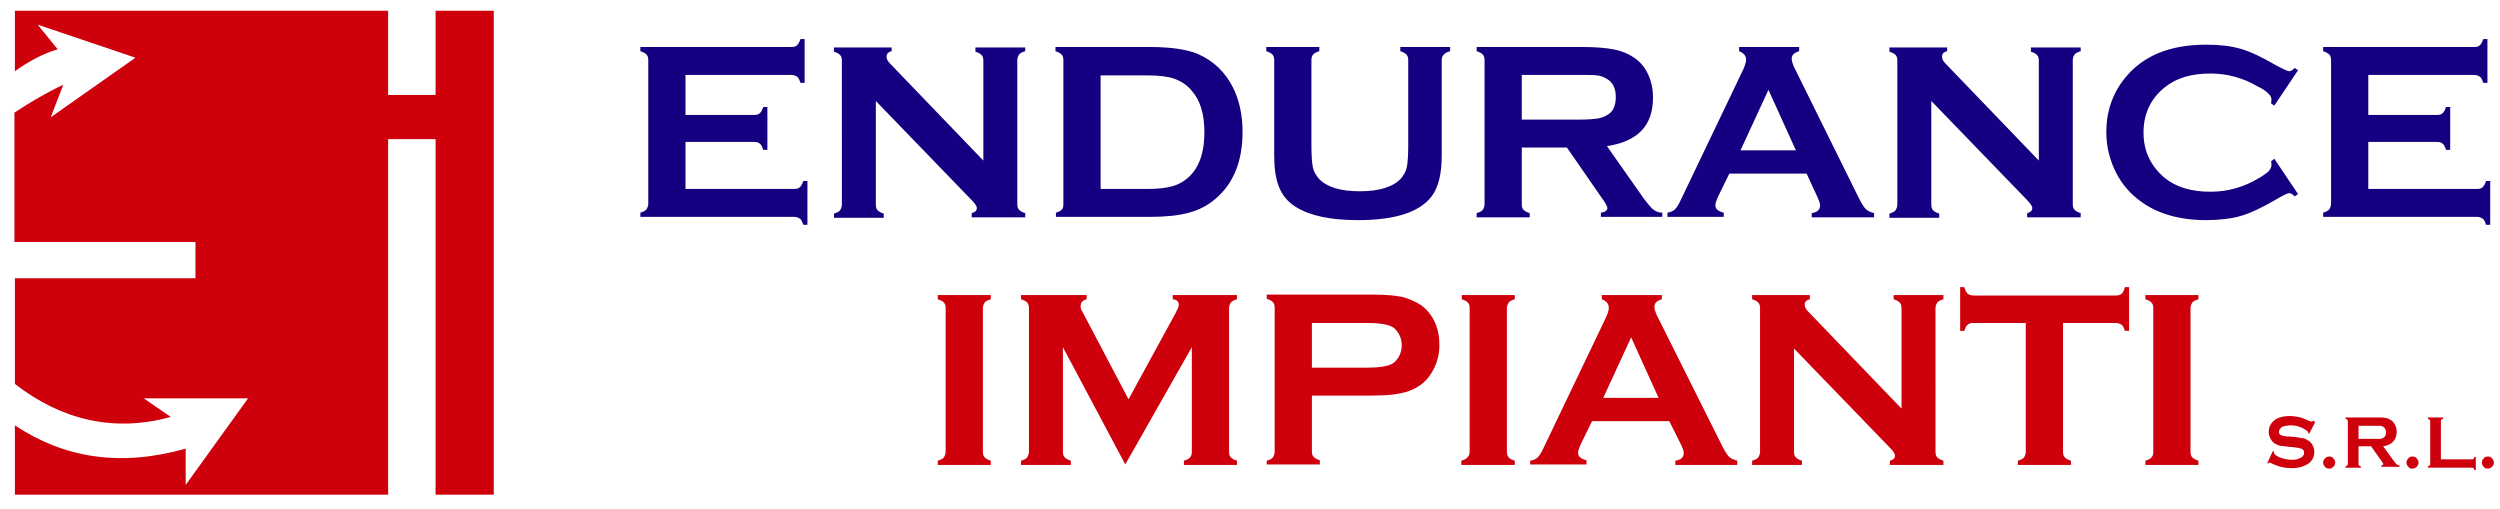 <?xml version="1.0" encoding="utf-8"?>
<!-- Generator: Adobe Illustrator 23.0.0, SVG Export Plug-In . SVG Version: 6.00 Build 0)  -->
<svg version="1.1" id="Livello_1" xmlns="http://www.w3.org/2000/svg" xmlns:xlink="http://www.w3.org/1999/xlink" x="0px" y="0px"
	 viewBox="0 0 537.2 109.3" style="enable-background:new 0 0 537.2 109.3;" xml:space="preserve">
<style type="text/css">
	.st0{fill-rule:evenodd;clip-rule:evenodd;fill:#FFFFFF;}
	.st1{fill:#FFFFFF;}
	.st2{fill-rule:evenodd;clip-rule:evenodd;fill:#1D1D1B;}
	.st3{fill:#1D1D1B;}
	.st4{fill-rule:evenodd;clip-rule:evenodd;fill:#CE000C;}
	.st5{fill:#160082;}
	.st6{fill:#CE000C;}
</style>
<path class="st4" d="M106.1,2.3H93.6v18.1H83.4V2.3H3.2v13c2.8-2,6-3.8,9.2-4.7L8.1,5.3l21,7.1L10.9,25.2l2.7-7
	c-3.4,1.6-7.2,3.8-10.5,6V52H42v7.8H3.2v22.7c10.2,7.9,21.4,10.4,33.5,7.1l-5.8-4h22.4l-13.4,18.6v-7.8c-14.1,4-26.2,2-36.7-5v14.9
	h80.2V29.9h10.2v76.4h12.5V2.3z"/>
<path class="st5" d="M508.9,30.6v10h23.4c0.5,0,0.9-0.1,1.2-0.4c0.3-0.3,0.5-0.7,0.7-1.3h0.9v9.4h-0.9c-0.2-0.6-0.4-1.1-0.7-1.3
	c-0.3-0.2-0.7-0.4-1.2-0.4h-33.1v-0.9c0.6-0.2,1.1-0.4,1.3-0.7c0.2-0.3,0.4-0.7,0.4-1.3V13c0-0.6-0.1-1-0.4-1.3
	c-0.3-0.3-0.7-0.5-1.3-0.7v-0.9h32.5c0.5,0,0.9-0.1,1.2-0.4c0.3-0.3,0.5-0.7,0.7-1.3h0.9v9.4h-0.9c-0.2-0.6-0.4-1.1-0.7-1.3
	c-0.3-0.2-0.7-0.4-1.2-0.4h-22.8v8.6h14.8c0.5,0,0.9-0.1,1.2-0.4c0.3-0.3,0.5-0.7,0.7-1.3h0.9v9.2h-0.9c-0.2-0.6-0.4-1.1-0.7-1.3
	c-0.3-0.3-0.7-0.4-1.2-0.4H508.9z M488.7,34.1l5.1,7.6l-0.7,0.5c-0.5-0.5-0.9-0.7-1.2-0.7c-0.3,0-1.2,0.4-2.7,1.3
	c-3.1,1.8-5.6,3-7.7,3.6c-2.1,0.6-4.6,0.9-7.5,0.9c-5.7,0-10.5-1.4-14.1-4.1c-2.2-1.6-3.9-3.6-5.1-5.9c-1.4-2.7-2.2-5.7-2.2-8.9
	c0-4.4,1.3-8.2,3.9-11.5c3.9-4.9,9.7-7.3,17.6-7.3c2.9,0,5.4,0.3,7.4,0.9c2.1,0.6,4.6,1.8,7.7,3.6c1.5,0.8,2.4,1.2,2.7,1.2
	c0.3,0,0.7-0.2,1.2-0.7l0.7,0.5l-5.1,7.6l-0.7-0.5c0-0.3,0.1-0.5,0.1-0.7c0-0.5-0.2-1-0.7-1.4c-0.4-0.5-1.2-1-2.4-1.6
	c-3.1-1.8-6.5-2.7-10-2.7c-4.2,0-7.5,1-10,3.1c-2.9,2.4-4.4,5.6-4.4,9.6c0,3.9,1.5,7.1,4.4,9.6c2.5,2.1,5.8,3.1,10,3.1
	c3.5,0,6.9-0.9,10-2.7c1.1-0.6,1.9-1.2,2.4-1.6c0.4-0.5,0.7-0.9,0.7-1.5c0-0.2,0-0.4-0.1-0.7L488.7,34.1z M415,21.7v22.2
	c0,0.6,0.1,1,0.4,1.3c0.3,0.3,0.7,0.5,1.3,0.7v0.9H406v-0.9c0.6-0.2,1.1-0.4,1.3-0.7c0.2-0.3,0.4-0.7,0.4-1.3V13
	c0-0.5-0.1-0.9-0.4-1.2c-0.3-0.3-0.7-0.5-1.3-0.7v-0.9h12.4V11c-0.8,0.2-1.1,0.6-1.1,1.2c0,0.4,0.2,0.9,0.7,1.4l20.1,20.9V13
	c0-0.5-0.1-0.9-0.4-1.2c-0.3-0.3-0.7-0.5-1.3-0.7v-0.9h10.7V11c-0.6,0.2-1.1,0.4-1.3,0.7c-0.2,0.3-0.4,0.7-0.4,1.2v30.9
	c0,0.6,0.1,1,0.4,1.3c0.3,0.3,0.7,0.5,1.3,0.7v0.9h-11.5v-0.9c0.7-0.2,1.1-0.5,1.1-1.1c0-0.4-0.4-1-1.3-1.9L415,21.7z M385.9,32.3
	l-5.9-13l-6,13H385.9z M388.2,37.3h-16.6l-2.5,5.1c-0.3,0.7-0.5,1.3-0.5,1.7c0,0.8,0.6,1.3,1.8,1.6v0.9h-12.1v-0.9
	c0.7-0.1,1.3-0.4,1.6-0.7c0.4-0.4,0.8-1,1.3-2.1l13.4-28c0.4-0.9,0.6-1.6,0.6-2.1c0-0.8-0.5-1.4-1.5-1.8v-0.9h12.9V11
	c-1,0.3-1.6,0.8-1.6,1.6c0,0.5,0.2,1.1,0.5,1.8l13.9,28.1c0.6,1.2,1.1,2,1.5,2.4c0.4,0.4,1,0.7,1.8,0.9v0.9h-13.4v-0.9
	c1.2-0.2,1.8-0.7,1.8-1.7c0-0.4-0.2-0.9-0.5-1.6L388.2,37.3z M327,25.7h12.3c1.8,0,3.1-0.1,3.8-0.2c0.7-0.1,1.4-0.3,2.1-0.7
	c1.4-0.7,2-2,2-4c0-1.9-0.7-3.2-2-3.9c-0.6-0.4-1.3-0.6-2-0.7c-0.7-0.1-2-0.1-3.9-0.1H327V25.7z M327,31.8v12.1
	c0,0.5,0.1,0.9,0.4,1.2c0.3,0.3,0.7,0.5,1.3,0.7v0.9h-11.4v-0.9c0.6-0.2,1.1-0.4,1.3-0.7c0.2-0.3,0.4-0.7,0.4-1.2V13
	c0-0.6-0.1-1-0.4-1.3c-0.3-0.3-0.7-0.5-1.3-0.7v-0.9h22.8c2.8,0,5,0.2,6.6,0.5c1.6,0.3,3.1,0.9,4.3,1.7c1.4,0.9,2.5,2.2,3.2,3.8
	c0.7,1.5,1,3.2,1,4.9c0,6-3.3,9.4-9.9,10.4l7.1,10.1c1.2,1.8,2.2,2.9,2.7,3.4c0.6,0.5,1.3,0.8,2.1,0.8v0.9h-13.2v-0.9
	c0.9-0.1,1.4-0.5,1.4-1c0-0.3-0.4-1.1-1.3-2.3l-7.4-10.7H327z M309.8,13v20.4c0,3.9-0.7,6.8-2.1,8.7c-2.6,3.5-7.9,5.2-15.9,5.2
	c-5.8,0-10.2-0.9-13.3-2.8c-1.8-1.1-3-2.6-3.7-4.4c-0.7-1.8-1-4.1-1-6.6V13c0-0.6-0.1-1-0.4-1.3c-0.3-0.3-0.7-0.5-1.3-0.7v-0.9h11.4
	V11c-0.6,0.2-1.1,0.4-1.3,0.7c-0.3,0.3-0.4,0.7-0.4,1.3v18.2c0,2.1,0.1,3.7,0.3,4.7c0.2,1,0.7,1.8,1.3,2.5c1.7,1.8,4.6,2.7,8.8,2.7
	c4.1,0,7.1-0.9,8.8-2.7c0.6-0.7,1.1-1.5,1.3-2.5c0.2-1,0.3-2.6,0.3-4.7V13c0-0.6-0.1-1-0.4-1.3c-0.3-0.3-0.7-0.5-1.3-0.7v-0.9h10.7
	V11c-0.6,0.2-1.1,0.4-1.3,0.7C309.9,12,309.8,12.4,309.8,13z M236.5,40.6h10c3.2,0,5.6-0.4,7.2-1.3c3.4-1.9,5.1-5.5,5.1-10.9
	c0-3.9-0.9-6.9-2.8-9c-1-1.2-2.3-2-3.7-2.5c-1.5-0.5-3.4-0.7-5.8-0.7h-10V40.6z M228.5,43.8V13c0-0.6-0.1-1-0.4-1.3
	c-0.3-0.3-0.7-0.5-1.3-0.7v-0.9h20.3c4.5,0,7.9,0.5,10.3,1.5c3.4,1.5,5.9,3.9,7.6,7.3c1.3,2.7,2,5.8,2,9.4c0,6.3-1.9,11.1-5.8,14.4
	c-1.6,1.4-3.5,2.4-5.7,3c-2.2,0.6-4.9,0.9-8.3,0.9h-20.3v-0.9c0.6-0.2,1.1-0.4,1.3-0.7C228.4,44.8,228.5,44.4,228.5,43.8z
	 M188.2,21.7v22.2c0,0.6,0.1,1,0.4,1.3c0.3,0.3,0.7,0.5,1.3,0.7v0.9h-10.7v-0.9c0.6-0.2,1.1-0.4,1.3-0.7c0.2-0.3,0.4-0.7,0.4-1.3V13
	c0-0.5-0.1-0.9-0.4-1.2c-0.3-0.3-0.7-0.5-1.3-0.7v-0.9h12.4V11c-0.8,0.2-1.1,0.6-1.1,1.2c0,0.4,0.2,0.9,0.7,1.4l20.1,20.9V13
	c0-0.5-0.1-0.9-0.4-1.2c-0.3-0.3-0.7-0.5-1.3-0.7v-0.9h10.7V11c-0.6,0.2-1.1,0.4-1.3,0.7c-0.2,0.3-0.4,0.7-0.4,1.2v30.9
	c0,0.6,0.1,1,0.4,1.3c0.3,0.3,0.7,0.5,1.3,0.7v0.9h-11.5v-0.9c0.7-0.2,1.1-0.5,1.1-1.1c0-0.4-0.4-1-1.3-1.9L188.2,21.7z M147.3,30.6
	v10h23.4c0.5,0,0.9-0.1,1.2-0.4c0.3-0.3,0.5-0.7,0.7-1.3h0.9v9.4h-0.9c-0.2-0.6-0.4-1.1-0.7-1.3c-0.3-0.2-0.7-0.4-1.2-0.4h-33.1
	v-0.9c0.6-0.2,1.1-0.4,1.3-0.7c0.2-0.3,0.4-0.7,0.4-1.3V13c0-0.6-0.1-1-0.4-1.3c-0.3-0.3-0.7-0.5-1.3-0.7v-0.9h32.5
	c0.5,0,0.9-0.1,1.2-0.4c0.3-0.3,0.5-0.7,0.7-1.3h0.9v9.4H172c-0.2-0.6-0.4-1.1-0.7-1.3c-0.3-0.2-0.7-0.4-1.2-0.4h-22.8v8.6h14.8
	c0.5,0,0.9-0.1,1.2-0.4c0.3-0.3,0.5-0.7,0.7-1.3h0.9v9.2H164c-0.2-0.6-0.4-1.1-0.7-1.3c-0.3-0.3-0.7-0.4-1.2-0.4H147.3z"/>
<path class="st6" d="M462.7,97V66.2c0-0.5-0.1-0.9-0.4-1.2c-0.3-0.3-0.7-0.5-1.3-0.7v-0.9h11.4v0.9c-0.6,0.2-1.1,0.4-1.3,0.7
	c-0.2,0.3-0.4,0.7-0.4,1.2V97c0,0.6,0.1,1,0.4,1.3c0.3,0.3,0.7,0.5,1.3,0.7v0.9H461V99c0.6-0.2,1.1-0.4,1.3-0.7
	C462.6,98,462.7,97.6,462.7,97 M443.3,69.4V97c0,0.6,0.1,1,0.4,1.3c0.3,0.3,0.7,0.5,1.3,0.7v0.9h-11.4V99c0.6-0.2,1.1-0.4,1.3-0.7
	c0.2-0.3,0.4-0.7,0.4-1.3V69.4H424c-0.5,0-0.9,0.1-1.2,0.4c-0.3,0.2-0.5,0.7-0.7,1.3h-0.9v-9.4h0.9c0.2,0.7,0.4,1.1,0.7,1.4
	c0.3,0.2,0.7,0.4,1.2,0.4h30.6c0.6,0,1-0.1,1.3-0.4c0.3-0.2,0.5-0.7,0.7-1.4h0.9v9.4h-0.9c-0.2-0.6-0.4-1.1-0.7-1.3
	c-0.3-0.2-0.7-0.4-1.3-0.4H443.3z M385.5,74.9V97c0,0.6,0.1,1,0.4,1.3c0.3,0.3,0.7,0.5,1.3,0.7v0.9h-10.7V99
	c0.6-0.2,1.1-0.4,1.3-0.7c0.2-0.3,0.4-0.7,0.4-1.3V66.2c0-0.5-0.1-0.9-0.4-1.2c-0.3-0.3-0.7-0.5-1.3-0.7v-0.9h12.4v0.9
	c-0.8,0.2-1.1,0.6-1.1,1.2c0,0.4,0.2,0.9,0.7,1.4l20.1,20.9V66.2c0-0.5-0.1-0.9-0.4-1.2c-0.3-0.3-0.7-0.5-1.3-0.7v-0.9h10.7v0.9
	c-0.6,0.2-1.1,0.4-1.3,0.7c-0.2,0.3-0.4,0.7-0.4,1.2V97c0,0.6,0.1,1,0.4,1.3c0.3,0.3,0.7,0.5,1.3,0.7v0.9h-11.5V99
	c0.7-0.2,1.1-0.5,1.1-1.1c0-0.4-0.4-1-1.3-1.9L385.5,74.9z M356.4,85.5l-5.9-13l-6,13H356.4z M358.7,90.5h-16.6l-2.5,5.1
	c-0.3,0.7-0.5,1.3-0.5,1.7c0,0.8,0.6,1.3,1.8,1.6v0.9h-12.1V99c0.7-0.1,1.3-0.4,1.6-0.7c0.4-0.4,0.8-1,1.3-2.1l13.4-28
	c0.4-0.9,0.6-1.6,0.6-2.1c0-0.8-0.5-1.4-1.5-1.8v-0.9h12.9v0.9c-1,0.3-1.6,0.8-1.6,1.6c0,0.5,0.2,1.1,0.5,1.8L370,95.7
	c0.6,1.2,1.1,2,1.5,2.4c0.4,0.4,1,0.7,1.8,0.9v0.9H360V99c1.2-0.2,1.8-0.7,1.8-1.7c0-0.4-0.2-0.9-0.5-1.6L358.7,90.5z M315.8,97
	V66.2c0-0.5-0.1-0.9-0.4-1.2c-0.3-0.3-0.7-0.5-1.3-0.7v-0.9h11.4v0.9c-0.6,0.2-1.1,0.4-1.3,0.7c-0.2,0.3-0.4,0.7-0.4,1.2V97
	c0,0.6,0.1,1,0.4,1.3c0.3,0.3,0.7,0.5,1.3,0.7v0.9H314V99c0.6-0.2,1.1-0.4,1.3-0.7C315.6,98,315.8,97.6,315.8,97z M281.9,79H294
	c2.4,0,4.1-0.3,5.1-0.8c0.6-0.3,1.1-0.9,1.5-1.6c0.4-0.7,0.6-1.6,0.6-2.4c0-0.9-0.2-1.7-0.6-2.4c-0.4-0.7-0.9-1.3-1.5-1.6
	c-1-0.5-2.7-0.8-5.1-0.8h-12.1V79z M281.9,85v12c0,0.5,0.1,0.9,0.4,1.2c0.3,0.3,0.7,0.5,1.3,0.7v0.9h-11.4V99
	c0.6-0.2,1.1-0.4,1.3-0.7c0.2-0.3,0.4-0.7,0.4-1.2V66.2c0-0.6-0.1-1-0.4-1.3c-0.3-0.3-0.7-0.5-1.3-0.7v-0.9H295
	c2.7,0,4.8,0.2,6.3,0.5c1.5,0.4,2.9,1,4.1,1.8c1.2,0.9,2.2,2.1,2.9,3.6c0.7,1.5,1,3.2,1,4.9c0,2.5-0.7,4.6-2,6.5
	c-1.1,1.6-2.6,2.7-4.5,3.4c-1.9,0.7-4.5,1-7.9,1H281.9z M241.8,99.8l-13.4-25.2V97c0,0.6,0.1,1,0.4,1.3c0.3,0.3,0.7,0.5,1.3,0.7v0.9
	h-10.7V99c0.6-0.2,1.1-0.4,1.3-0.7c0.2-0.3,0.4-0.7,0.4-1.3V66.2c0-0.5-0.1-0.9-0.4-1.2c-0.3-0.3-0.7-0.5-1.3-0.7v-0.9h14.1v0.9
	c-0.8,0.2-1.3,0.7-1.3,1.5c0,0.4,0.1,0.8,0.4,1.2l9.9,18.8l10.1-18.5c0.4-0.8,0.7-1.4,0.7-1.8c0-0.7-0.4-1.1-1.3-1.2v-0.9h13.8v0.9
	c-0.6,0.2-1.1,0.4-1.3,0.7c-0.2,0.3-0.4,0.7-0.4,1.2V97c0,0.6,0.1,1,0.4,1.3c0.3,0.3,0.7,0.5,1.3,0.7v0.9h-11.4V99
	c0.6-0.2,1.1-0.4,1.3-0.7c0.3-0.3,0.4-0.7,0.4-1.3V74.6L241.8,99.8z M203.2,97V66.2c0-0.5-0.1-0.9-0.4-1.2c-0.3-0.3-0.7-0.5-1.3-0.7
	v-0.9h11.4v0.9c-0.6,0.2-1.1,0.4-1.3,0.7c-0.2,0.3-0.4,0.7-0.4,1.2V97c0,0.6,0.1,1,0.4,1.3c0.3,0.3,0.7,0.5,1.3,0.7v0.9h-11.4V99
	c0.6-0.2,1.1-0.4,1.3-0.7C203,98,203.2,97.6,203.2,97z"/>
<path class="st6" d="M534.6,98.1c0.4,0,0.7,0.1,0.9,0.4c0.2,0.2,0.4,0.6,0.4,0.9c0,0.3-0.1,0.6-0.4,0.9c-0.3,0.3-0.6,0.4-0.9,0.4
	c-0.4,0-0.7-0.1-0.9-0.4c-0.3-0.3-0.4-0.6-0.4-0.9c0-0.3,0.1-0.6,0.4-0.9C533.9,98.2,534.2,98.1,534.6,98.1 M524.6,98.7h6.5
	c0.2,0,0.3,0,0.4-0.1c0.1-0.1,0.1-0.2,0.2-0.4h0.3v2.8h-0.3c-0.1-0.2-0.1-0.3-0.2-0.4c-0.1-0.1-0.2-0.1-0.4-0.1h-9.4v-0.3
	c0.2-0.1,0.3-0.1,0.4-0.2c0.1-0.1,0.1-0.2,0.1-0.4v-9c0-0.2,0-0.3-0.1-0.4c-0.1-0.1-0.2-0.1-0.4-0.2v-0.3h3.3v0.3
	c-0.2,0-0.3,0.1-0.4,0.2c-0.1,0.1-0.1,0.2-0.1,0.4V98.7z M518.4,98.1c0.4,0,0.7,0.1,0.9,0.4c0.2,0.2,0.4,0.6,0.4,0.9
	c0,0.3-0.1,0.6-0.4,0.9c-0.3,0.3-0.6,0.4-0.9,0.4c-0.4,0-0.7-0.1-0.9-0.4c-0.3-0.3-0.4-0.6-0.4-0.9c0-0.3,0.1-0.6,0.4-0.9
	C517.7,98.2,518,98.1,518.4,98.1z M506.8,94.3h3.6c0.5,0,0.9,0,1.1,0c0.2,0,0.4-0.1,0.6-0.2c0.4-0.2,0.6-0.6,0.6-1.2
	c0-0.6-0.2-0.9-0.6-1.2c-0.2-0.1-0.4-0.2-0.6-0.2c-0.2,0-0.6,0-1.1,0h-3.6V94.3z M506.8,96.1v3.5c0,0.2,0,0.3,0.1,0.4
	c0.1,0.1,0.2,0.2,0.4,0.2v0.3H504v-0.3c0.2-0.1,0.3-0.1,0.4-0.2c0.1-0.1,0.1-0.2,0.1-0.4v-9c0-0.2,0-0.3-0.1-0.4
	c-0.1-0.1-0.2-0.1-0.4-0.2v-0.3h6.7c0.8,0,1.5,0,1.9,0.1c0.5,0.1,0.9,0.3,1.2,0.5c0.4,0.3,0.7,0.6,0.9,1.1c0.2,0.4,0.3,0.9,0.3,1.4
	c0,1.7-1,2.8-2.9,3.1l2.1,2.9c0.4,0.5,0.6,0.8,0.8,1c0.2,0.1,0.4,0.2,0.6,0.2v0.3h-3.9v-0.3c0.3,0,0.4-0.1,0.4-0.3
	c0-0.1-0.1-0.3-0.4-0.7l-2.2-3.1H506.8z M500.5,98.1c0.4,0,0.7,0.1,0.9,0.4c0.2,0.2,0.4,0.6,0.4,0.9c0,0.3-0.1,0.6-0.4,0.9
	c-0.3,0.3-0.6,0.4-0.9,0.4c-0.4,0-0.7-0.1-0.9-0.4c-0.3-0.3-0.4-0.6-0.4-0.9c0-0.3,0.1-0.6,0.4-0.9
	C499.9,98.2,500.2,98.1,500.5,98.1z M497.5,90.7l-1.3,2.5l-0.2-0.1c0-0.1,0-0.1,0-0.1c0-0.2-0.2-0.4-0.5-0.6c-0.9-0.6-2-1-3.3-1
	c-0.6,0-1,0.1-1.5,0.2c-0.3,0.1-0.6,0.3-0.7,0.5c-0.2,0.2-0.3,0.4-0.3,0.7c0,0.4,0.2,0.7,0.7,0.8c0.3,0.1,0.8,0.2,1.6,0.2l1.2,0.1
	c0.7,0.1,1.3,0.2,1.8,0.3c0.4,0.1,0.8,0.3,1.2,0.6c0.4,0.3,0.6,0.6,0.8,1c0.2,0.4,0.3,0.9,0.3,1.3c0,0.8-0.2,1.4-0.7,2
	c-0.4,0.5-1.1,0.9-2,1.2c-0.7,0.2-1.4,0.3-2.2,0.3c-1.4,0-2.8-0.3-4.2-1c-0.3-0.1-0.5-0.2-0.5-0.2c-0.1,0-0.2,0.1-0.3,0.2l-0.2-0.1
	l1.2-2.6l0.2,0.1c0,0,0,0.1,0,0.1c0,0.2,0.1,0.4,0.3,0.6c0.3,0.3,0.9,0.6,1.6,0.8c0.7,0.2,1.4,0.3,2,0.3c0.7,0,1.3-0.1,1.8-0.4
	c0.3-0.1,0.5-0.3,0.6-0.5c0.2-0.2,0.2-0.4,0.2-0.7c0-0.4-0.2-0.6-0.6-0.8c-0.3-0.1-0.8-0.2-1.6-0.3l-1.2-0.1
	c-0.8-0.1-1.4-0.2-1.7-0.2c-0.3-0.1-0.7-0.2-1-0.4c-0.5-0.2-0.8-0.6-1.1-1.1c-0.2-0.4-0.4-0.9-0.4-1.5c0-0.9,0.3-1.6,0.9-2.2
	c0.8-0.8,2-1.2,3.6-1.2c0.7,0,1.3,0.1,1.9,0.2c0.6,0.1,1.3,0.4,2.2,0.8c0.3,0.1,0.5,0.2,0.6,0.2c0.1,0,0.2-0.1,0.4-0.2L497.5,90.7z"
	/>
</svg>
